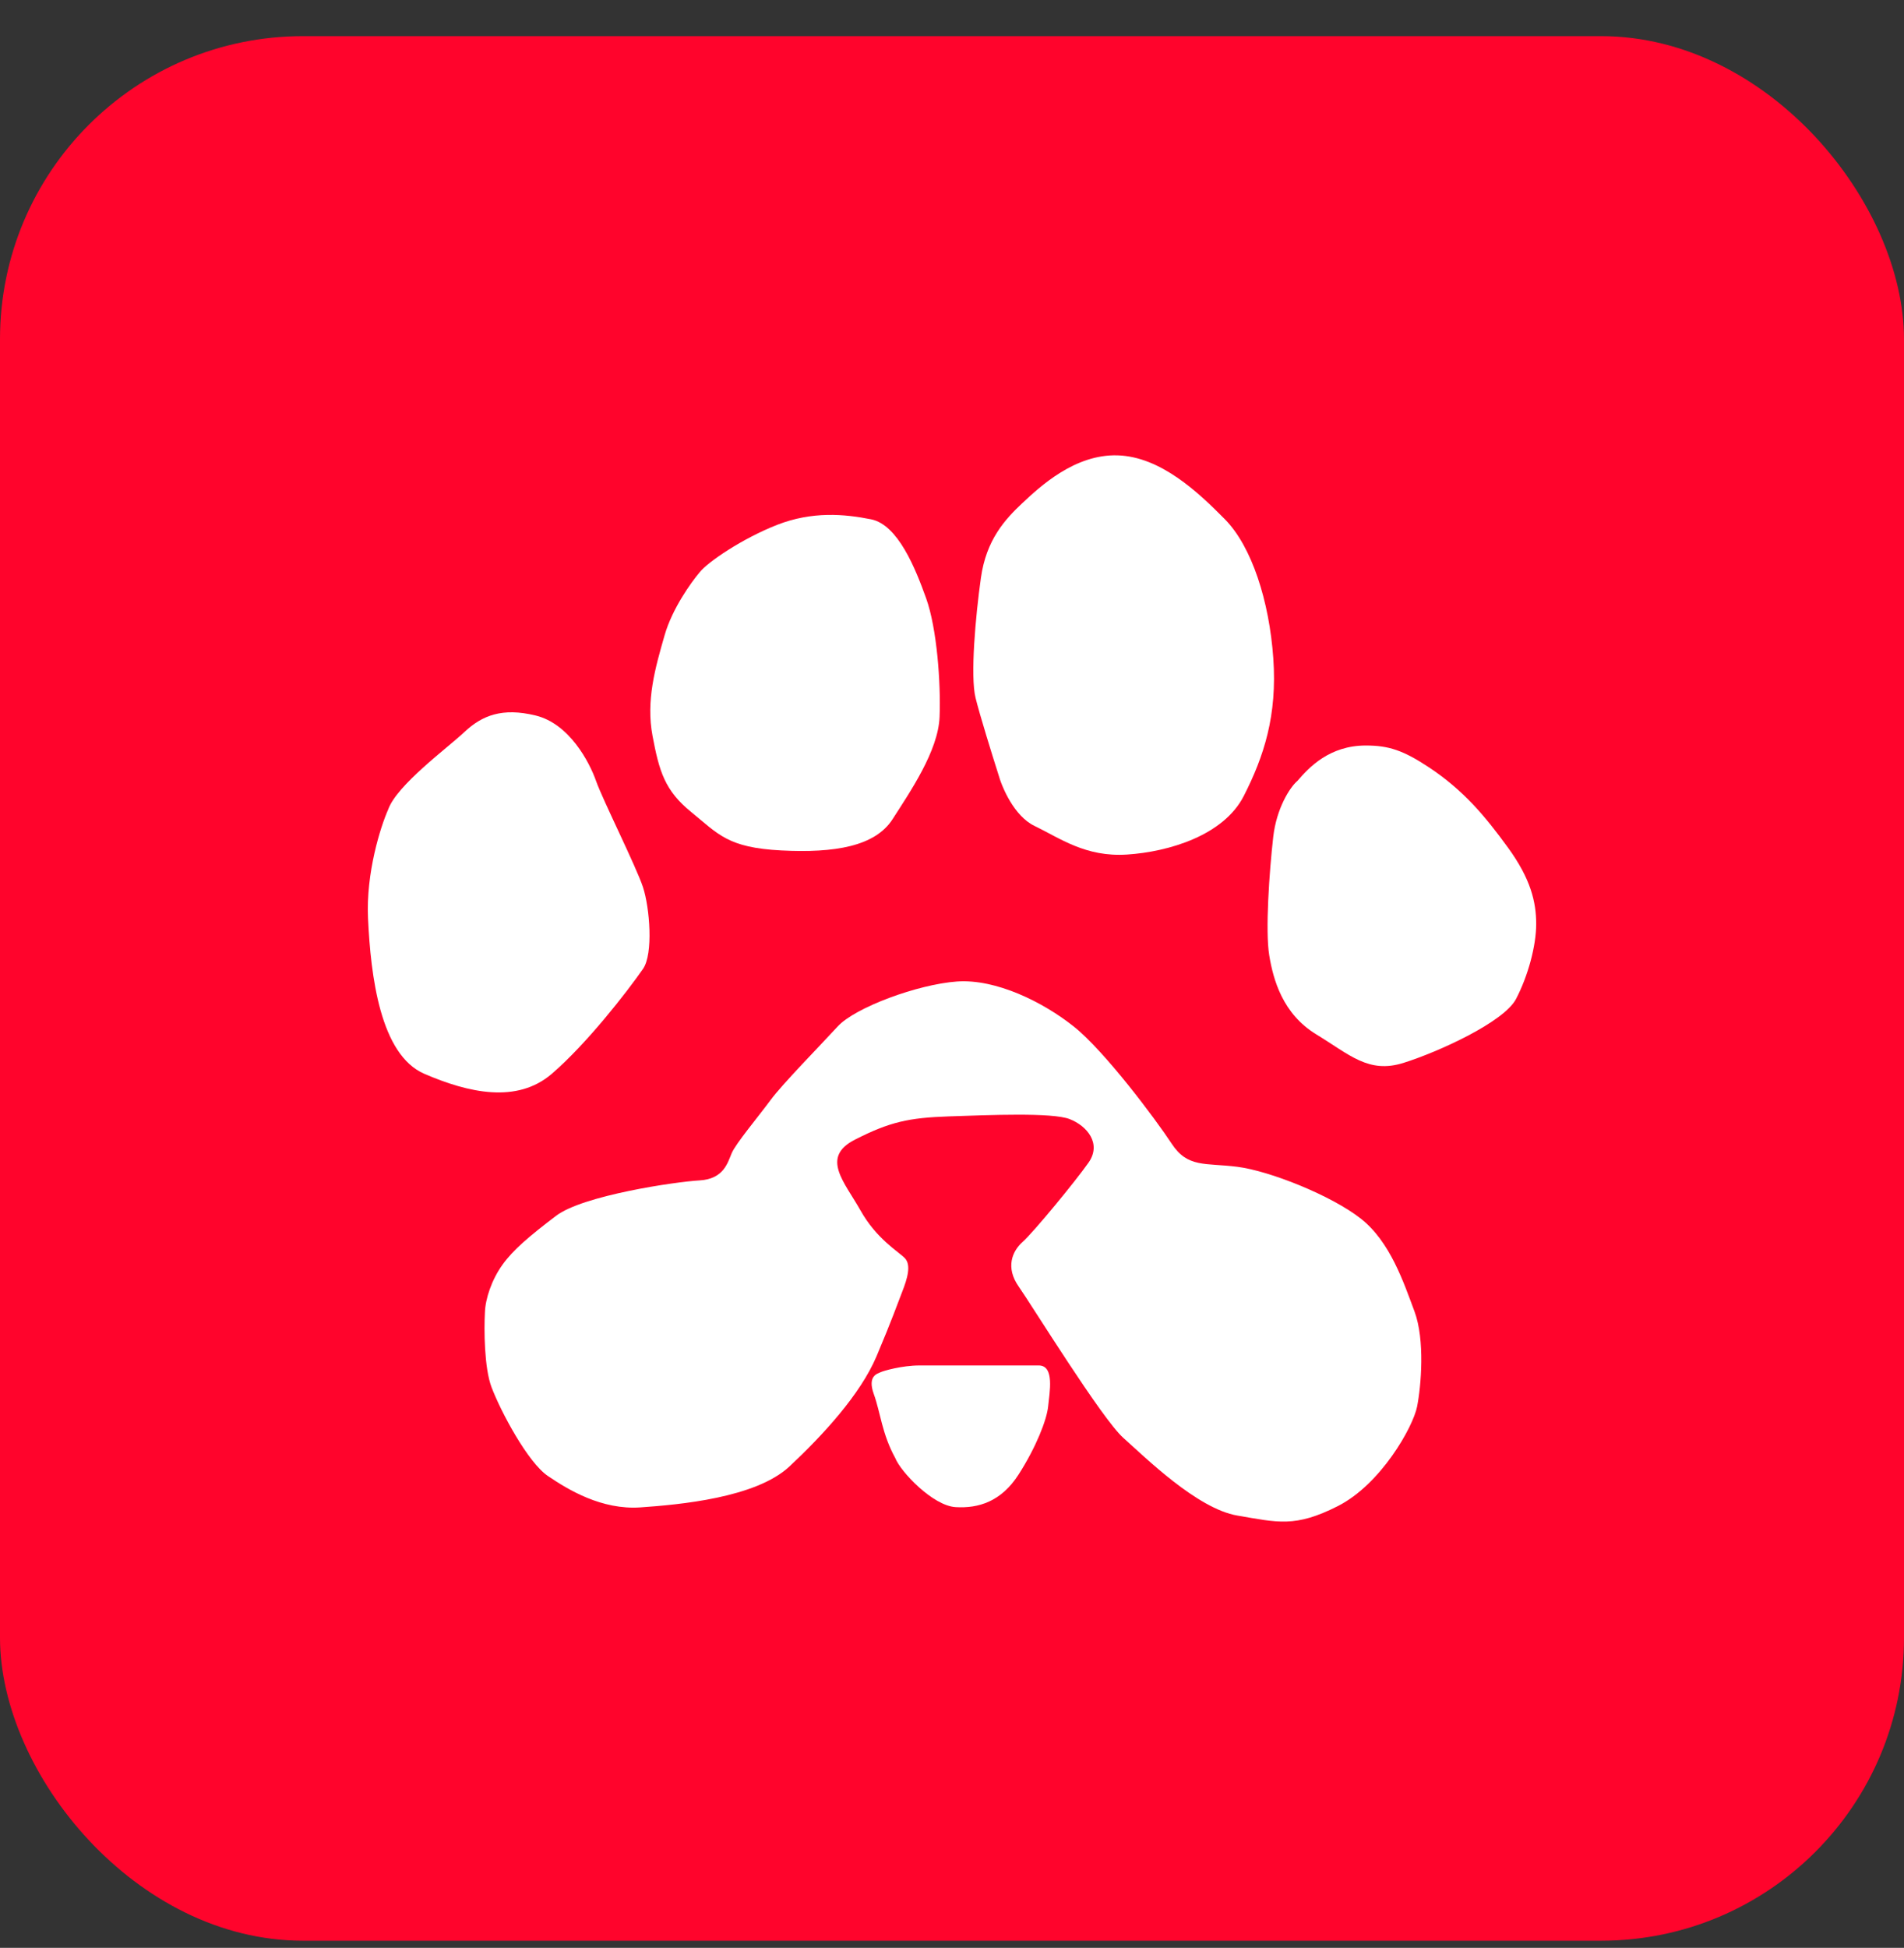 <svg width="44" height="45" viewBox="0 0 44 45" fill="none" xmlns="http://www.w3.org/2000/svg">
<rect x="0" y="0" width="44" height="45" fill="#333333" stroke="none"/>
<rect y="0.835" width="44" height="44" rx="7" fill="#FF042C"/>
<path d="M8.505 21.22C8.455 20.162 8.794 19.1 8.97 18.702C9.171 18.135 10.334 17.285 10.736 16.908C11.139 16.53 11.604 16.341 12.379 16.53C13.154 16.719 13.619 17.6 13.774 18.041C13.929 18.481 14.704 20.024 14.859 20.496C15.014 20.968 15.102 22.035 14.859 22.384C14.487 22.919 13.557 24.115 12.751 24.808C11.945 25.5 10.829 25.248 9.807 24.808C8.784 24.367 8.567 22.542 8.505 21.22Z" fill="white"/>
<path d="M15.359 14.674C15.532 14.069 15.968 13.457 16.165 13.226C16.351 12.985 17.157 12.439 17.962 12.124C18.768 11.81 19.512 11.873 20.132 11.998C20.752 12.124 21.155 13.132 21.403 13.824C21.651 14.516 21.744 15.775 21.713 16.562C21.682 17.349 21.031 18.293 20.628 18.923C20.225 19.552 19.295 19.71 18.055 19.647C16.816 19.584 16.599 19.269 15.979 18.765C15.359 18.262 15.235 17.821 15.08 17.003C14.925 16.184 15.142 15.429 15.359 14.674Z" fill="white"/>
<path d="M23.907 19.081C23.436 18.854 23.153 18.189 23.07 17.885C22.936 17.465 22.643 16.524 22.544 16.121C22.42 15.618 22.544 14.233 22.668 13.351C22.791 12.47 23.225 11.999 23.628 11.621C24.031 11.244 24.837 10.488 25.829 10.52C26.821 10.551 27.689 11.37 28.309 11.999C28.929 12.629 29.332 13.887 29.425 15.209C29.518 16.531 29.208 17.476 28.743 18.388C28.278 19.301 27.007 19.679 26.046 19.742C25.085 19.805 24.496 19.364 23.907 19.081Z" fill="white"/>
<path d="M29.424 19.331C29.499 18.677 29.807 18.188 29.982 18.041C30.253 17.725 30.726 17.223 31.563 17.223C32.09 17.223 32.427 17.334 33.02 17.726C33.826 18.26 34.322 18.859 34.849 19.583C35.376 20.307 35.5 20.842 35.5 21.346C35.5 21.849 35.314 22.542 35.035 23.077C34.756 23.612 33.237 24.304 32.431 24.556C31.625 24.808 31.191 24.367 30.416 23.895C29.642 23.423 29.424 22.636 29.331 22.07C29.238 21.503 29.331 20.15 29.424 19.331Z" fill="white"/>
<path d="M11.361 32.054C11.188 31.601 11.185 30.712 11.206 30.323C11.215 30.009 11.361 29.568 11.609 29.222C11.857 28.875 12.229 28.561 12.849 28.089C13.469 27.616 15.608 27.302 16.166 27.27C16.724 27.239 16.816 26.861 16.909 26.641C17.002 26.42 17.529 25.791 17.808 25.413C18.087 25.035 18.955 24.154 19.358 23.714C19.761 23.273 21.218 22.738 22.117 22.675C23.016 22.612 24.101 23.147 24.813 23.714C25.526 24.28 26.704 25.854 27.076 26.421C27.448 26.987 27.851 26.861 28.595 26.956C29.339 27.05 30.765 27.617 31.446 28.152C32.128 28.687 32.438 29.631 32.686 30.292C32.934 30.953 32.841 32.023 32.748 32.495C32.655 32.967 31.911 34.289 30.919 34.793C29.928 35.296 29.525 35.17 28.595 35.013C27.665 34.856 26.456 33.66 25.96 33.219C25.464 32.778 23.852 30.166 23.543 29.725C23.233 29.285 23.387 28.907 23.636 28.687C23.884 28.466 24.844 27.302 25.154 26.861C25.464 26.421 25.123 26.012 24.72 25.854C24.317 25.697 22.861 25.76 21.931 25.791C21.001 25.823 20.567 25.917 19.761 26.326C18.955 26.735 19.513 27.302 19.885 27.963C20.257 28.624 20.753 28.907 20.908 29.064C21.063 29.222 20.97 29.537 20.846 29.851C20.722 30.166 20.629 30.449 20.257 31.331C19.885 32.212 19.017 33.156 18.242 33.88C17.467 34.604 15.701 34.761 14.802 34.824C13.903 34.887 13.128 34.415 12.663 34.1C12.198 33.786 11.578 32.621 11.361 32.054Z" fill="white"/>
<path d="M22.084 34.818C21.556 34.787 20.813 34 20.689 33.685C20.379 33.119 20.348 32.634 20.193 32.206C20.038 31.778 20.286 31.734 20.348 31.702C20.41 31.671 20.844 31.545 21.247 31.545H24.005C24.377 31.545 24.253 32.174 24.222 32.489C24.191 32.804 23.943 33.433 23.54 34.063C23.137 34.692 22.61 34.85 22.084 34.818Z" fill="white"/>
</svg>
